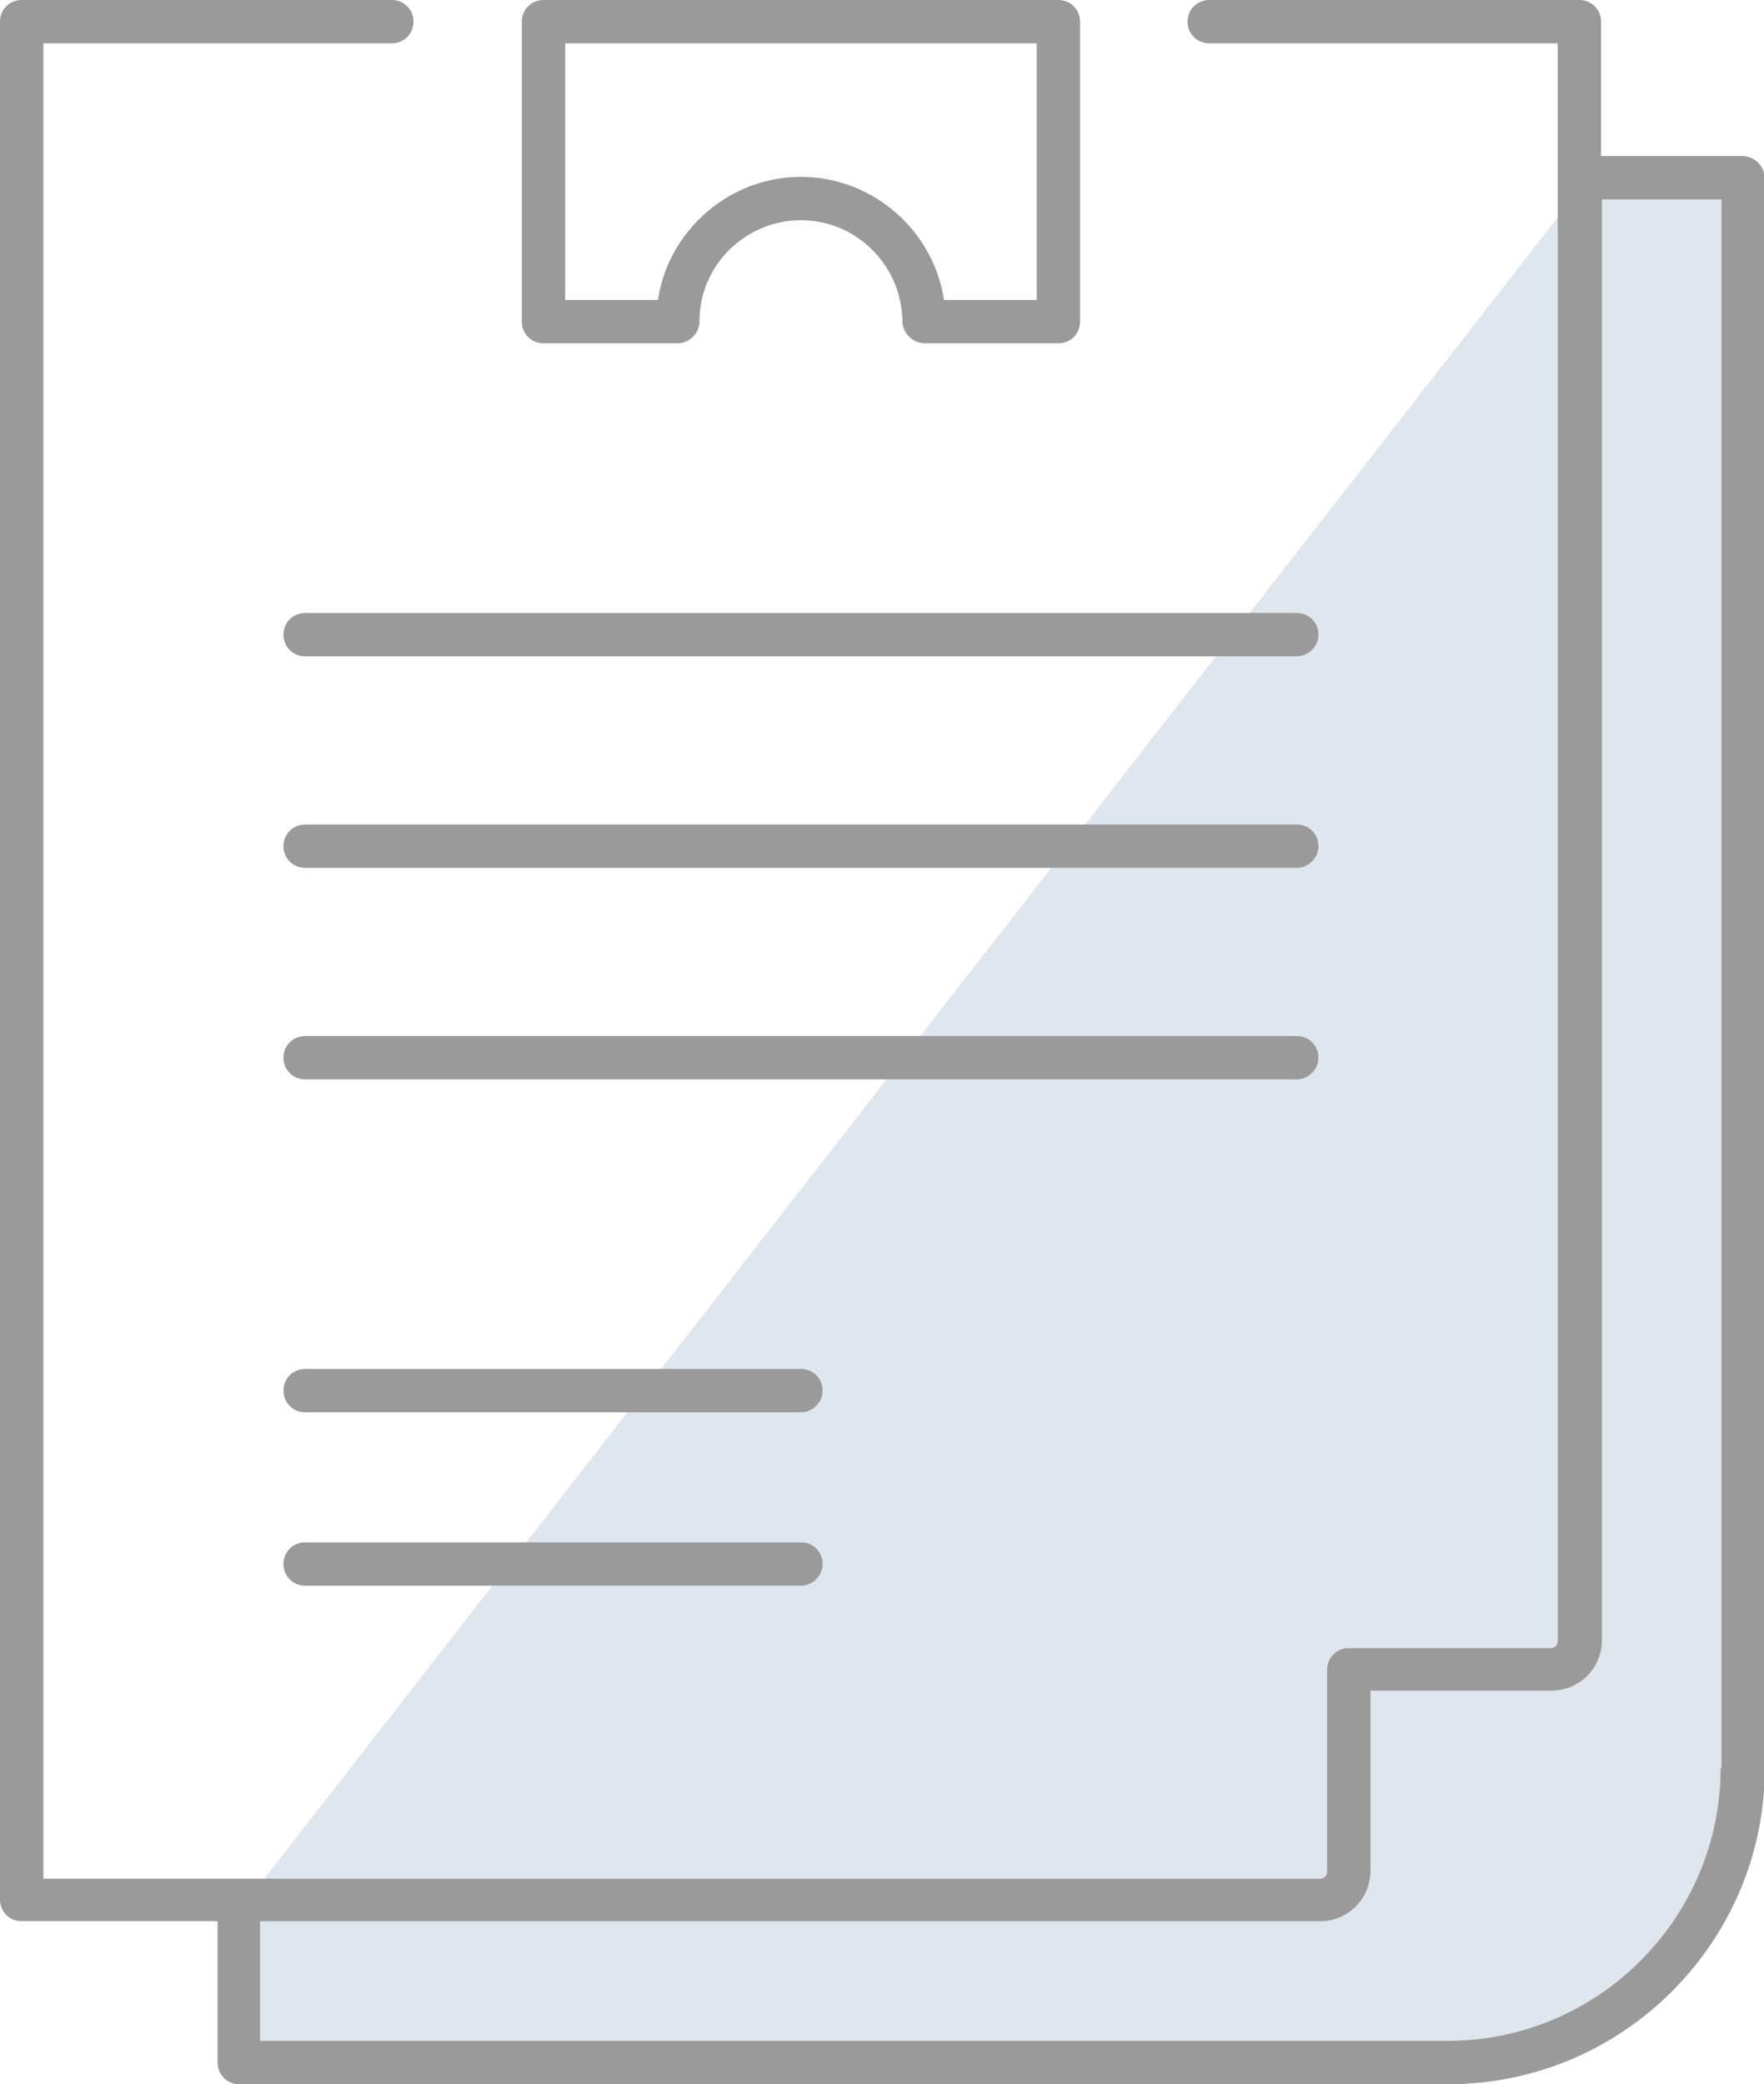 <svg version="1.1" id="レイヤー_1" xmlns="http://www.w3.org/2000/svg" x="0" y="0" viewBox="0 0 203.5 240.4" xml:space="preserve"><style>.st1{fill:#9a9a9a}</style><path id="XMLID_00000030477635645502675330000003003802223895366798_" d="M181.7 22.5h18.6v181.9c0 18.6-15.1 33.7-33.7 33.7H28.3v-18.6" fill="#dfe6ed"/><path class="st1" d="M201 18h-16.3V2.5c0-1.4-1.1-2.5-2.5-2.5h-42.7c-1.4 0-2.5 1.1-2.5 2.5s1.1 2.5 2.5 2.5h40.2v184.3c0 .4-.3.8-.8.8h-23.3c-1.4 0-2.5 1.1-2.5 2.5v23.3c0 .4-.3.8-.8.8H5V5h40.2c1.4 0 2.5-1.1 2.5-2.5S46.6 0 45.2 0H2.5C1.1 0 0 1.1 0 2.5v216.6c0 1.4 1.1 2.5 2.5 2.5h22.6v16.3c0 1.4 1.1 2.5 2.5 2.5h139.5c20.1 0 36.5-16.4 36.5-36.5V20.5c-.1-1.4-1.2-2.5-2.6-2.5zm-2.5 185.9c0 17.3-14.1 31.5-31.5 31.5H30v-13.8h122.3c3.2 0 5.8-2.6 5.8-5.8V195H179c3.2 0 5.8-2.6 5.8-5.8V23h13.8v180.9z"/><path class="st1" d="M62.7 39.6h15.4c1.4 0 2.6-1.1 2.6-2.6 0-6.4 5.3-11.6 11.7-11.6 6.4 0 11.6 5.2 11.7 11.6 0 1.4 1.2 2.6 2.6 2.6h15.4c1.4 0 2.5-1.1 2.5-2.5V2.5c0-1.4-1.1-2.5-2.5-2.5H62.7c-1.4 0-2.5 1.1-2.5 2.5v34.6c0 1.4 1.1 2.5 2.5 2.5zM65.2 5h54.4v29.6h-10.7c-1.2-8-8.2-14.2-16.5-14.2s-15.3 6.2-16.5 14.2H65.2V5zm84.4 70.7H35.2c-1.4 0-2.5-1.1-2.5-2.5s1.1-2.5 2.5-2.5h114.4c1.4 0 2.5 1.1 2.5 2.5s-1.2 2.5-2.5 2.5zm0 24.4H35.2c-1.4 0-2.5-1.1-2.5-2.5s1.1-2.5 2.5-2.5h114.4c1.4 0 2.5 1.1 2.5 2.5s-1.2 2.5-2.5 2.5zm0 24.4H35.2c-1.4 0-2.5-1.1-2.5-2.5s1.1-2.5 2.5-2.5h114.4c1.4 0 2.5 1.1 2.5 2.5s-1.2 2.5-2.5 2.5zm-57.2 38.4H35.2c-1.4 0-2.5-1.1-2.5-2.5s1.1-2.5 2.5-2.5h57.2c1.4 0 2.5 1.1 2.5 2.5s-1.2 2.5-2.5 2.5zm0 20H35.2c-1.4 0-2.5-1.1-2.5-2.5s1.1-2.5 2.5-2.5h57.2c1.4 0 2.5 1.1 2.5 2.5s-1.2 2.5-2.5 2.5z"/></svg>